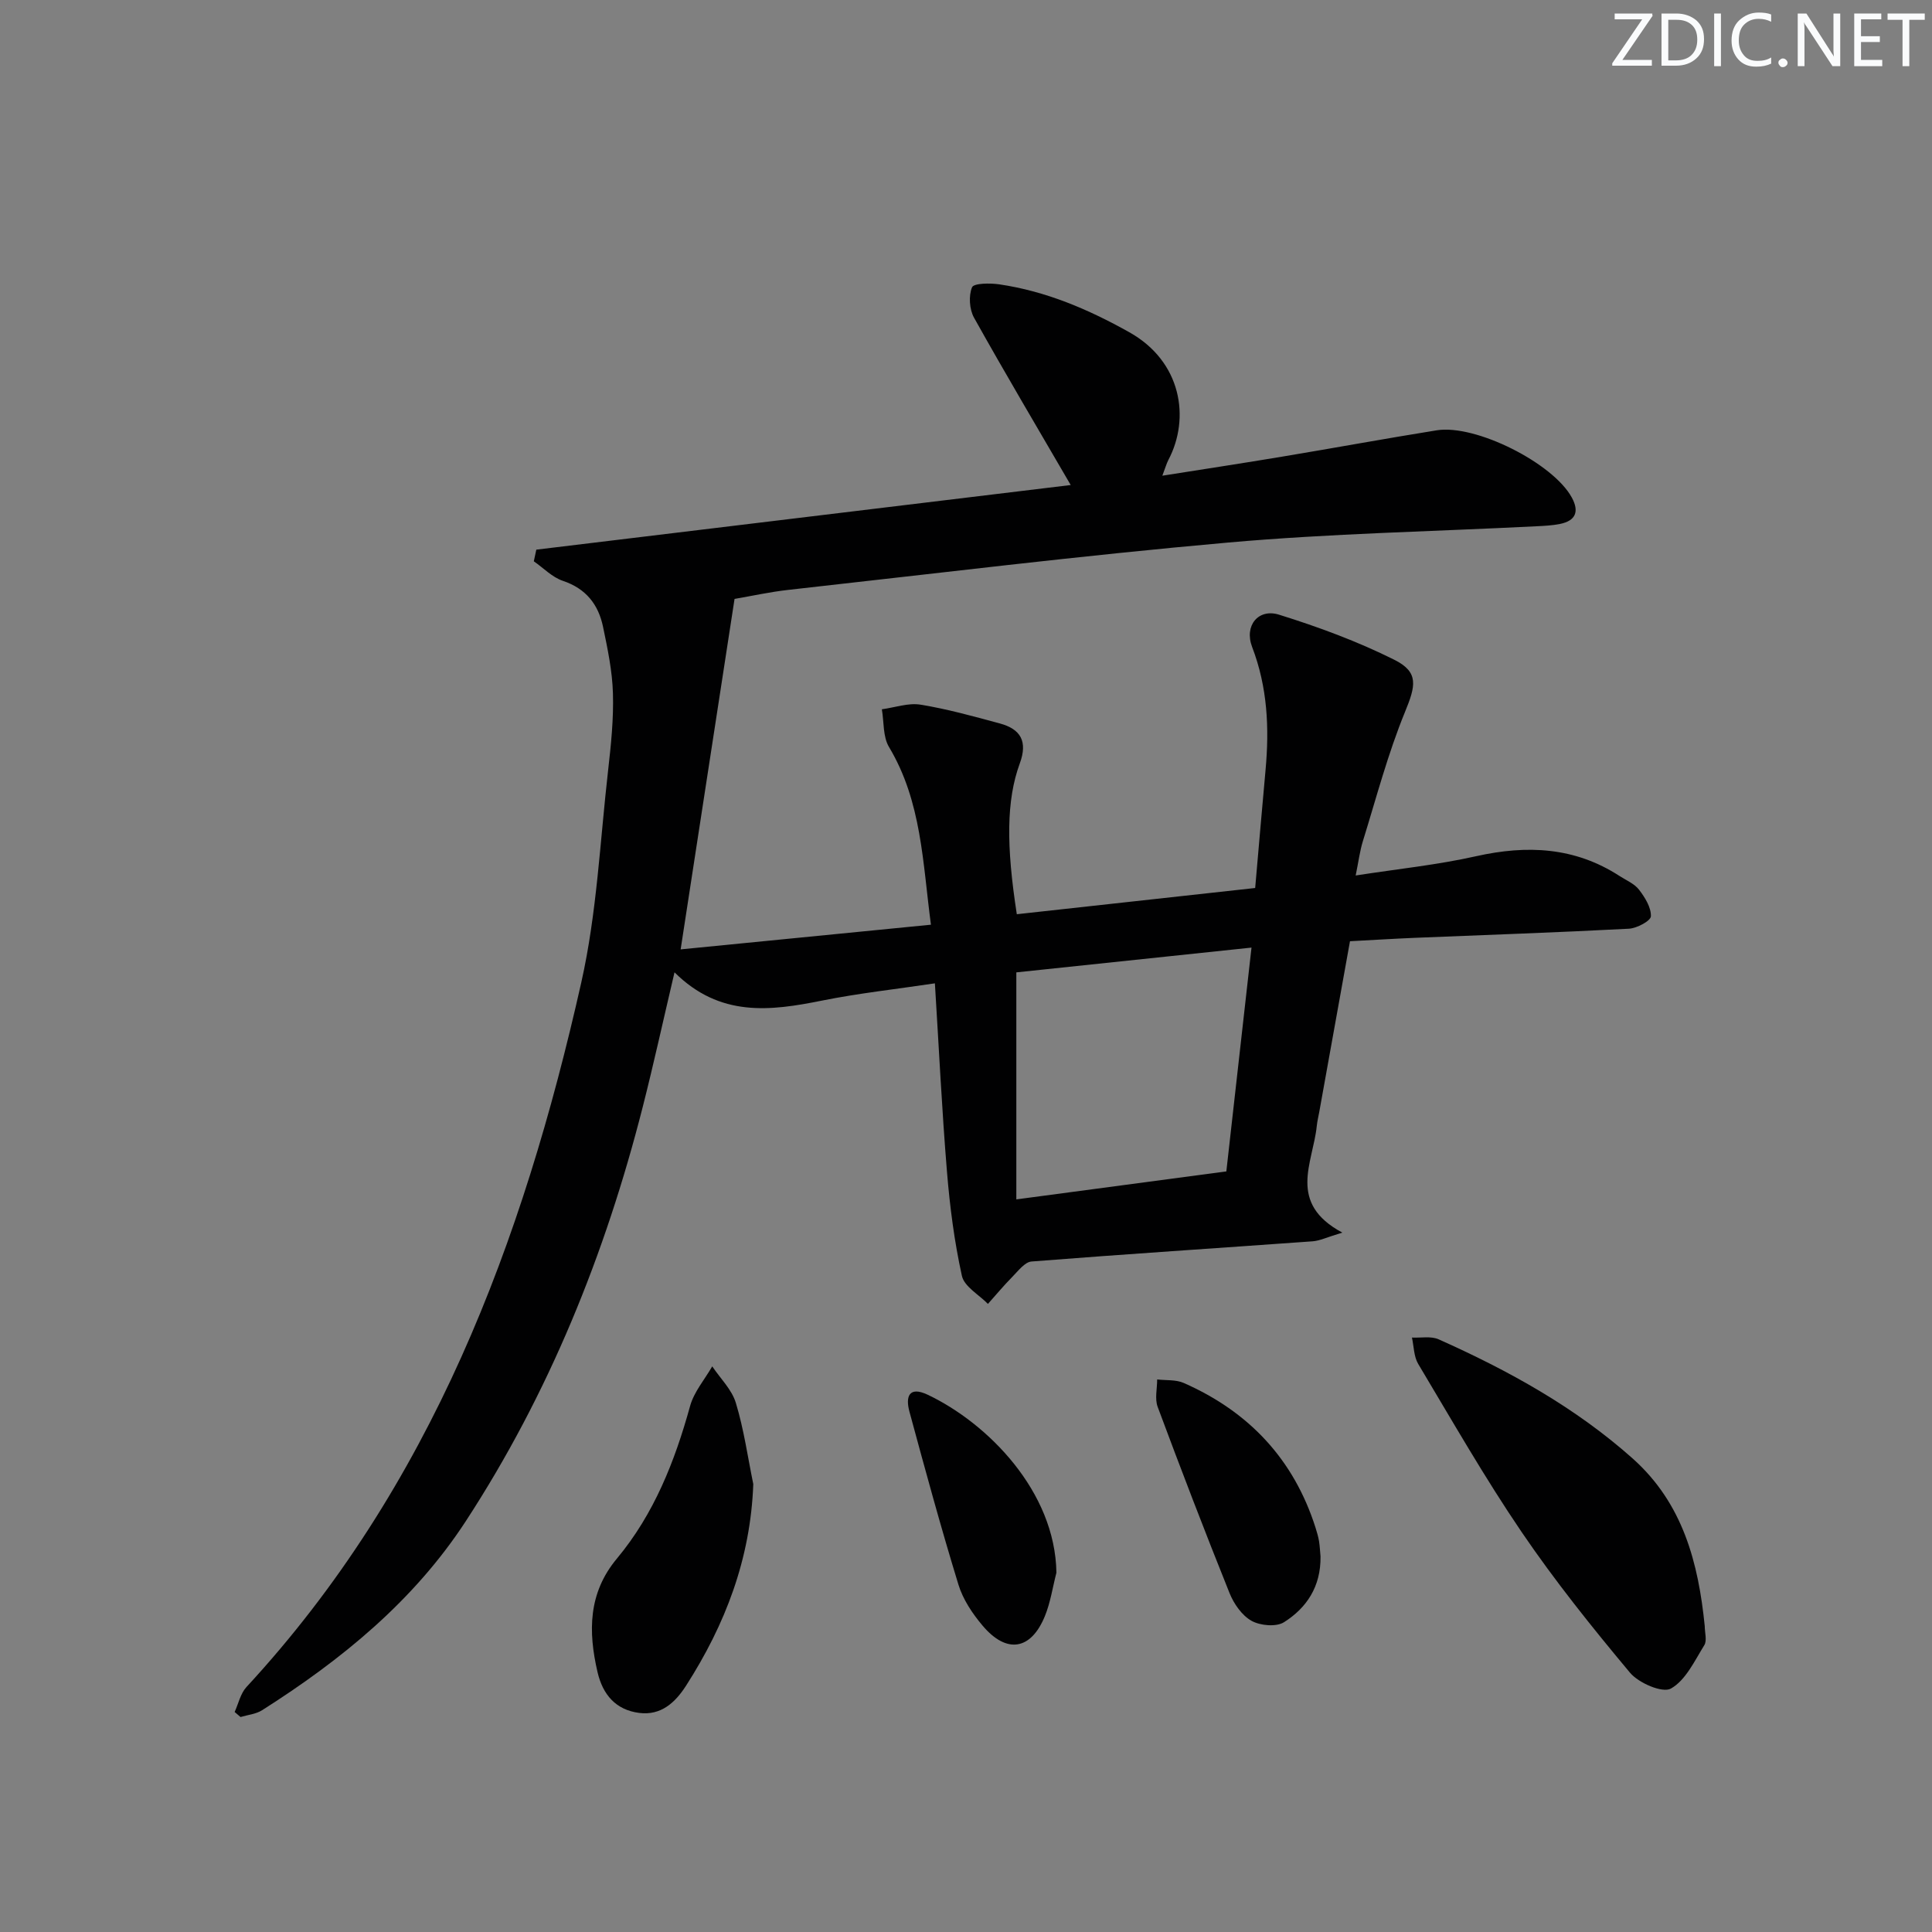 <svg enable-background="new 0 0 400 400" viewBox="0 0 400 400" xmlns="http://www.w3.org/2000/svg"><rect x="0" y="0" width="400" height="400" fill="#808080" stroke="none"/><g fill="#fafbfc"><path d="m342.2 3.2-6.3 9.2h6.1v1.2h-8.2v-.5l6.2-9.1h-5.7v-1.2h7.8v.4z"/><path d="m344 13.7v-10.9h3.1c1.6 0 3 .5 4.1 1.4 1.1 1 1.6 2.2 1.6 3.9s-.5 3-1.6 4-2.5 1.5-4.2 1.5h-3zm1.4-9.6v8.4h1.6c1.4 0 2.5-.4 3.2-1.1.8-.8 1.2-1.8 1.2-3.2s-.4-2.4-1.2-3.1-1.8-1-3.1-1z"/><path d="m356.3 2.8v10.9h-1.4v-10.9z"/><path d="m366.6 13.2c-.8.4-1.8.6-3 .6-1.6 0-2.8-.5-3.7-1.5s-1.4-2.3-1.4-3.9c0-1.7.5-3.2 1.6-4.2s2.4-1.6 4-1.6c1 0 1.9.1 2.6.4v1.5c-.8-.4-1.6-.6-2.6-.6-1.2 0-2.2.4-3 1.2s-1.1 1.9-1.1 3.3c0 1.3.4 2.3 1.1 3.1s1.6 1.1 2.8 1.1c1.1 0 2-.2 2.8-.7v1.3z"/><path d="m368.2 13c0-.3.1-.5.3-.6.2-.2.4-.3.6-.3.3 0 .5.1.7.3s.3.4.3.6-.1.5-.3.6c-.2.2-.4.3-.7.3s-.5-.1-.6-.3c-.2-.2-.3-.4-.3-.6z"/><path d="m381.1 13.7h-1.7l-5.5-8.4c-.2-.2-.3-.5-.4-.7 0 .2.1.8.1 1.5v7.6h-1.4v-10.9h1.8l5.3 8.3c.3.4.4.6.4.8 0-.3-.1-.8-.1-1.6v-7.5h1.4v10.9z"/><path d="m389.7 13.7h-5.8v-10.9h5.6v1.2h-4.2v3.5h3.9v1.2h-3.9v3.7h4.4z"/><path d="m398.4 4.1h-3.1v9.6h-1.4v-9.6h-3.1v-1.3h7.7v1.3z"/></g><path d="m140.92 196.56c17.58-1.73 34.52-3.4 51.82-5.11-1.71-12.79-1.9-25.48-8.68-36.79-1.28-2.13-1.03-5.18-1.48-7.81 2.67-.36 5.45-1.37 7.99-.96 5.54.9 10.99 2.42 16.43 3.89 4.32 1.17 5.81 3.71 4.14 8.27-2.8 7.63-2.82 17.06-.62 31.23 16.24-1.79 32.52-3.58 49.35-5.43.73-8.31 1.41-16.38 2.15-24.45.79-8.67.41-17.12-2.78-25.45-1.69-4.42 1.29-8.02 5.56-6.69 8.15 2.54 16.26 5.53 23.88 9.34 5.17 2.58 4.4 5.44 2.21 10.8-3.55 8.66-5.94 17.79-8.72 26.75-.63 2.03-.89 4.17-1.49 7.11 8.68-1.35 16.91-2.19 24.93-3.99 10.54-2.36 20.43-1.91 29.69 4.09 1.39.9 3.09 1.6 4.05 2.85 1.22 1.59 2.52 3.68 2.45 5.5-.04.95-2.9 2.48-4.55 2.57-14.78.78-29.58 1.28-44.37 1.89-4.31.18-8.62.45-13.38.7-2.15 11.94-4.26 23.64-6.36 35.34-.18.98-.42 1.95-.52 2.94-.77 7.6-6.17 15.91 5.3 22.05-3.23.97-4.67 1.69-6.16 1.8-19.4 1.4-38.8 2.65-58.19 4.18-1.41.11-2.78 1.97-3.99 3.19-1.76 1.78-3.37 3.72-5.04 5.59-1.87-1.92-4.9-3.58-5.39-5.81-1.56-7.08-2.5-14.33-3.09-21.57-1.05-12.73-1.66-25.5-2.5-38.99-8.08 1.21-15.79 2.05-23.36 3.57-10.72 2.16-21.14 3.5-30.55-5.85-2.36 10.04-4.32 18.99-6.58 27.87-7.76 30.49-19.42 59.37-36.65 85.79-10.76 16.49-25.7 28.67-42.15 39.11-1.27.81-2.97.96-4.47 1.41-.41-.35-.81-.69-1.22-1.04.79-1.74 1.21-3.82 2.44-5.16 38.29-41.43 57.24-92.13 69.33-145.89 3.23-14.35 3.88-29.29 5.56-43.97.6-5.28 1.15-10.62.99-15.91-.13-4.59-1.1-9.19-2.04-13.71-.96-4.65-3.53-7.95-8.34-9.56-2.2-.74-4.01-2.66-6-4.04.17-.8.34-1.61.52-2.41 37.21-4.5 74.42-9 110.64-13.38-6.82-11.72-13.57-23.1-20.02-34.65-.96-1.73-1.14-4.53-.41-6.29.36-.86 3.73-.89 5.64-.61 9.65 1.42 18.37 5.13 26.91 9.91 10.84 6.06 12.67 17.81 8.09 26.47-.37.71-.58 1.5-1.24 3.24 8.76-1.39 16.83-2.61 24.88-3.96 10.65-1.77 21.27-3.73 31.93-5.44 8.07-1.29 24.09 6.81 27.96 13.91 1.59 2.91.82 4.82-2.45 5.48-1.61.32-3.29.4-4.94.48-21.26 1.08-42.59 1.49-63.78 3.37-30.4 2.69-60.71 6.43-91.04 9.8-3.78.42-7.52 1.25-11.13 1.87-3.73 24.24-7.42 48.19-11.16 72.56zm118.19-.37c-16.79 1.77-32.71 3.44-48.69 5.13v47c14.71-1.96 28.95-3.86 43.48-5.79 1.73-15.39 3.42-30.47 5.21-46.34z" fill="#010102"/><path d="m352.95 336.68c0 1.33.5 2.97-.09 3.93-2.02 3.26-3.87 7.28-6.92 8.99-1.74.98-6.67-1.14-8.47-3.29-7.86-9.4-15.56-19.01-22.44-29.13-7.65-11.25-14.42-23.11-21.41-34.8-.91-1.53-.89-3.62-1.29-5.45 1.85.09 3.94-.34 5.52.36 14.46 6.46 28.25 14.05 40.18 24.68 10.41 9.29 13.6 21.59 14.92 34.71z" fill="#010102"/><path d="m155.96 307.27c-.57 15.46-5.79 29.05-13.91 41.72-2.27 3.54-5.22 6.23-9.72 5.65-4.83-.62-7.53-3.77-8.62-8.45-1.95-8.4-1.94-16.37 4.01-23.5 7.69-9.23 11.99-20.12 15.16-31.6.81-2.93 3.02-5.48 4.58-8.2 1.68 2.51 4.06 4.8 4.89 7.57 1.66 5.46 2.46 11.19 3.61 16.81z" fill="#010102"/><path d="m273.4 322.24c.09 6.28-2.91 10.68-7.56 13.62-1.61 1.02-4.93.72-6.73-.29-1.98-1.11-3.65-3.51-4.54-5.72-5.14-12.79-10.08-25.66-14.89-38.58-.62-1.67-.1-3.77-.1-5.67 1.84.22 3.86.01 5.48.72 13.49 5.93 22.79 15.79 27.3 29.95.3.94.58 1.9.74 2.86.17 1.15.22 2.32.3 3.11z" fill="#010102"/><path d="m218.72 325.61c-.78 3.01-1.23 6.17-2.4 9.02-2.89 7.02-7.91 7.82-12.87 1.96-2.11-2.49-4.08-5.44-5.02-8.52-3.64-11.87-6.9-23.85-10.15-35.84-.81-3.01-.14-5.32 3.78-3.47 12.44 5.9 26.41 20.02 26.66 36.85z" fill="#010102"/></svg>